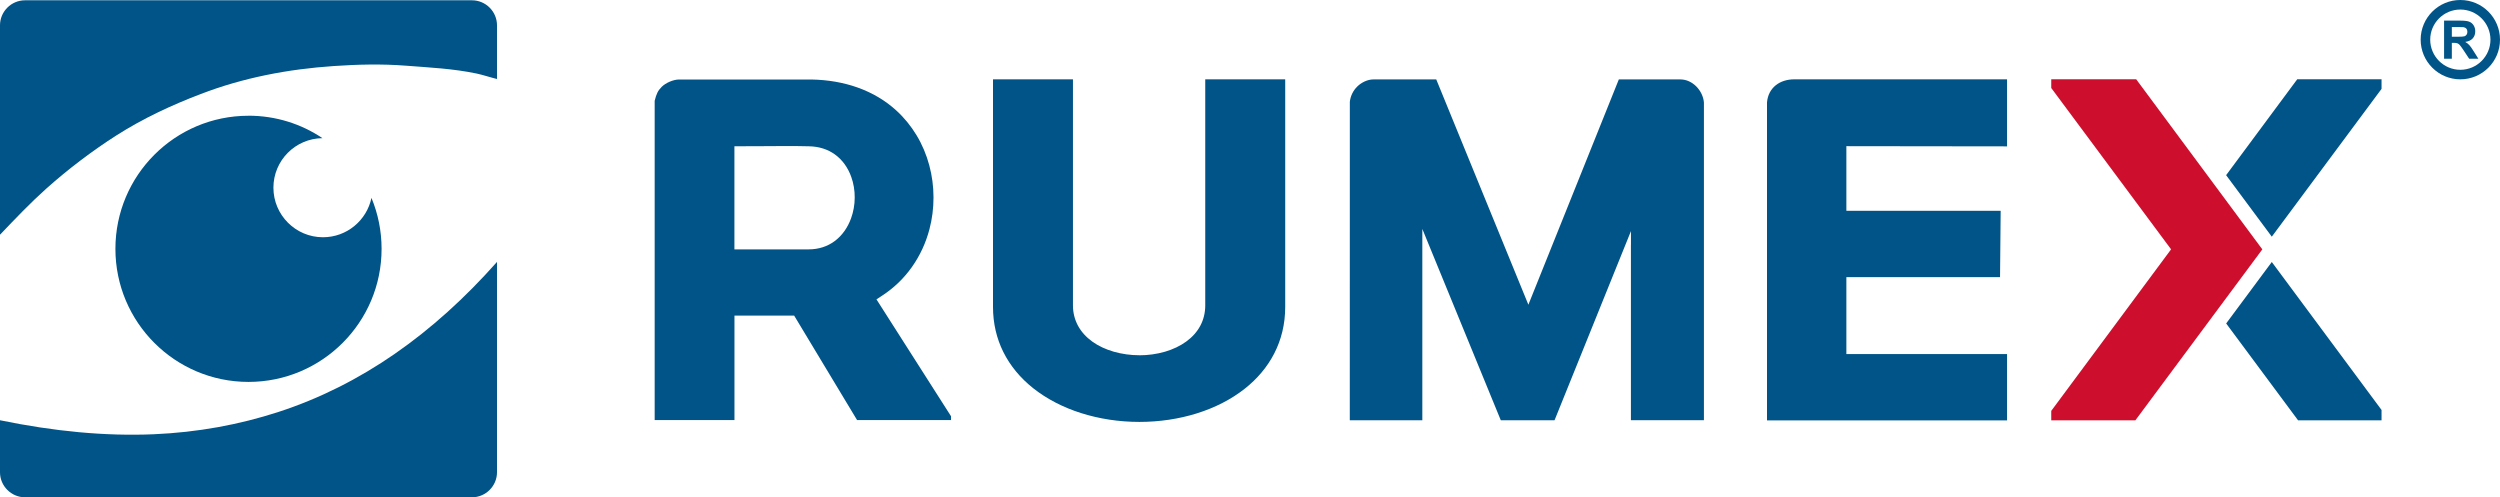 <svg viewBox="0 0 600 119.35" height="119.35" width="600" xmlns="http://www.w3.org/2000/svg" data-name="Слой 1" id="_Слой_1">
  <defs>
    <style>
      .cls-1 {
        fill: #ce0e2d;
      }

      .cls-1, .cls-2 {
        fill-rule: evenodd;
        stroke-width: 0px;
      }

      .cls-2 {
        fill: #005487;
      }
    </style>
  </defs>
  <path d="m119.28,62.86v50.48c0,3.3-2.7,6.01-6.01,6.01H6.01c-3.3,0-6.01-2.7-6.01-6.01v-12.48c12.9,2.66,25.22,3.86,36.91,3.36,10.5-.45,20.5-2.29,29.94-5.36,19.77-6.44,37.12-18.72,52.43-36M6.01.07h107.26c3.3,0,6.01,2.7,6.01,6.01v12.88c-1.35-.32-3.5-1.02-4.84-1.3-5.76-1.21-11.4-1.45-16.94-1.89-5.92-.46-11.71-.31-17.4.08-11.03.75-21.73,2.8-31.92,6.71-6.87,2.63-13.74,5.79-20.23,9.93-5.67,3.62-11.56,8.05-16.92,12.85-3.86,3.46-7.24,7.02-11.03,10.99V6.08C0,2.77,2.7.07,6.01.07Z" class="cls-2"></path>
  <path d="m588.43,8.82h1.37c.88,0,1.44-.04,1.66-.11.22-.07.39-.2.52-.39.13-.18.19-.41.19-.69,0-.31-.08-.56-.25-.75-.16-.19-.4-.31-.69-.36-.15-.02-.6-.03-1.35-.03h-1.44v2.32Zm7.16-4.41c-1.31-1.31-3.12-2.12-5.11-2.12s-3.8.81-5.11,2.12c-1.31,1.31-2.12,3.12-2.12,5.11s.81,3.8,2.12,5.11c1.31,1.31,3.12,2.12,5.11,2.12s3.8-.81,5.11-2.12c1.31-1.31,2.12-3.12,2.12-5.11s-.81-3.8-2.12-5.11Zm-5.11-4.41c2.63,0,5.01,1.07,6.73,2.79,1.72,1.72,2.79,4.1,2.79,6.73s-1.07,5.01-2.79,6.73c-1.72,1.72-4.1,2.79-6.73,2.79s-5.01-1.07-6.73-2.79c-1.72-1.72-2.79-4.1-2.79-6.73s1.07-5.01,2.79-6.73c1.72-1.72,4.1-2.79,6.73-2.79Zm-3.9,14.09V4.95h3.89c.98,0,1.69.08,2.13.25.44.16.8.46,1.06.87.27.42.4.9.4,1.44,0,.69-.2,1.25-.6,1.7-.4.45-1,.73-1.8.85.4.23.73.49.98.77.26.28.61.77,1.05,1.49l1.12,1.78h-2.21l-1.32-2c-.47-.71-.8-1.16-.98-1.34-.17-.18-.36-.31-.56-.38-.2-.07-.51-.1-.93-.1h-.37v3.82h-1.85Z" class="cls-2"></path>
  <path d="m273.45,85.26c-2.07,0-4.19-.29-6.18-.86-1.89-.55-3.66-1.36-5.15-2.44-1.44-1.04-2.62-2.32-3.43-3.84-.75-1.41-1.18-3.02-1.18-4.83V19.04h-19.19v54.62c0,3.98.88,7.58,2.45,10.76,1.68,3.4,4.15,6.33,7.18,8.74,3.28,2.6,7.21,4.62,11.5,5.98,4.38,1.39,9.15,2.12,14,2.12,9.58,0,18.76-2.8,25.32-7.99,5.9-4.67,9.68-11.31,9.68-19.6V19.04h-19.19v54.25c0,1.81-.42,3.43-1.16,4.84-.8,1.52-1.97,2.8-3.4,3.84-1.48,1.08-3.23,1.89-5.1,2.44-1.97.57-4.07.86-6.14.86" class="cls-2"></path>
  <path d="m512.49,100.88h-20.19v-2.27l28.76-38.77-28.76-38.72v-2.09h20.39c10.09,13.61,20.18,27.21,30.27,40.82h0c-10.16,13.68-20.32,27.36-30.48,41.04" class="cls-1"></path>
  <path d="m571.57,98.4v2.48h-20.03l-17.26-23.25,10.95-14.75,26.34,35.51Zm-26.34-41.6l26.34-35.47v-2.31h-20.23l-17.07,23.02,10.96,14.76Z" class="cls-2"></path>
  <path d="m59.64,27.77c6.57,0,12.68,1.98,17.75,5.39-6.51.07-11.77,5.36-11.77,11.89s5.32,11.89,11.89,11.89c5.73,0,10.51-4.05,11.64-9.45,1.56,3.77,2.43,7.9,2.43,12.23,0,17.64-14.3,31.94-31.94,31.94s-31.94-14.3-31.94-31.94,14.3-31.94,31.94-31.94" class="cls-2"></path>
  <path d="m391.42,58.74v42.1h17.52V24.58c-.25-2.84-2.73-5.52-5.65-5.52h-14.77l-21.71,54.07-22.11-54.07h-15.07c-1.42,0-2.9.73-3.9,1.72-1,.99-1.62,2.28-1.77,3.66v4.09s-.01,72.33-.01,72.33h17.41v-45.92l18.83,45.92h12.9l18.34-45.4v3.3Z" class="cls-2"></path>
  <path d="m430.65,19.04h-.02c-3.46,0-6.24,1.97-6.55,5.54v76.31h57.61v-15.92h-38.56v-18.45h36.88l.15-15.92h-37.03v-15.52s38.56.05,38.56.05v-16.09h-51.05" class="cls-2"></path>
  <path d="m194.05,59.85h-17.79v-24.75h1.69c2.54,0,3.85-.01,5.14-.02h.17c1.95-.02,3.9-.03,5.44-.03,1.76,0,3.55.01,5.39.06,2.53.03,4.62.76,6.28,1.95,1.85,1.33,3.16,3.24,3.93,5.39.28.78.49,1.6.63,2.43.14.84.21,1.7.2,2.55,0,.86-.08,1.72-.23,2.55-.15.83-.36,1.64-.65,2.43-.8,2.19-2.13,4.14-3.98,5.49-1.66,1.22-3.74,1.95-6.21,1.95m17.72,11.06c2.85-1.87,5.21-4.19,7.06-6.8,1.96-2.76,3.37-5.84,4.22-9.07.66-2.5.99-5.09.98-7.68,0-2.58-.34-5.17-1.01-7.67-.68-2.54-1.7-4.99-3.07-7.25-1.32-2.18-2.95-4.2-4.89-5.96-2.55-2.32-5.66-4.21-9.32-5.5-3.26-1.15-6.95-1.83-11.08-1.9h-31.72c-1.41.02-3.2.83-4.13,1.75-.93.92-1.29,1.72-1.7,3.36v76.63h19.15v-25.07h14.33l15.1,25.07h22.54v-.93l-17.89-28.04,1.43-.94Z" class="cls-2"></path>
</svg>